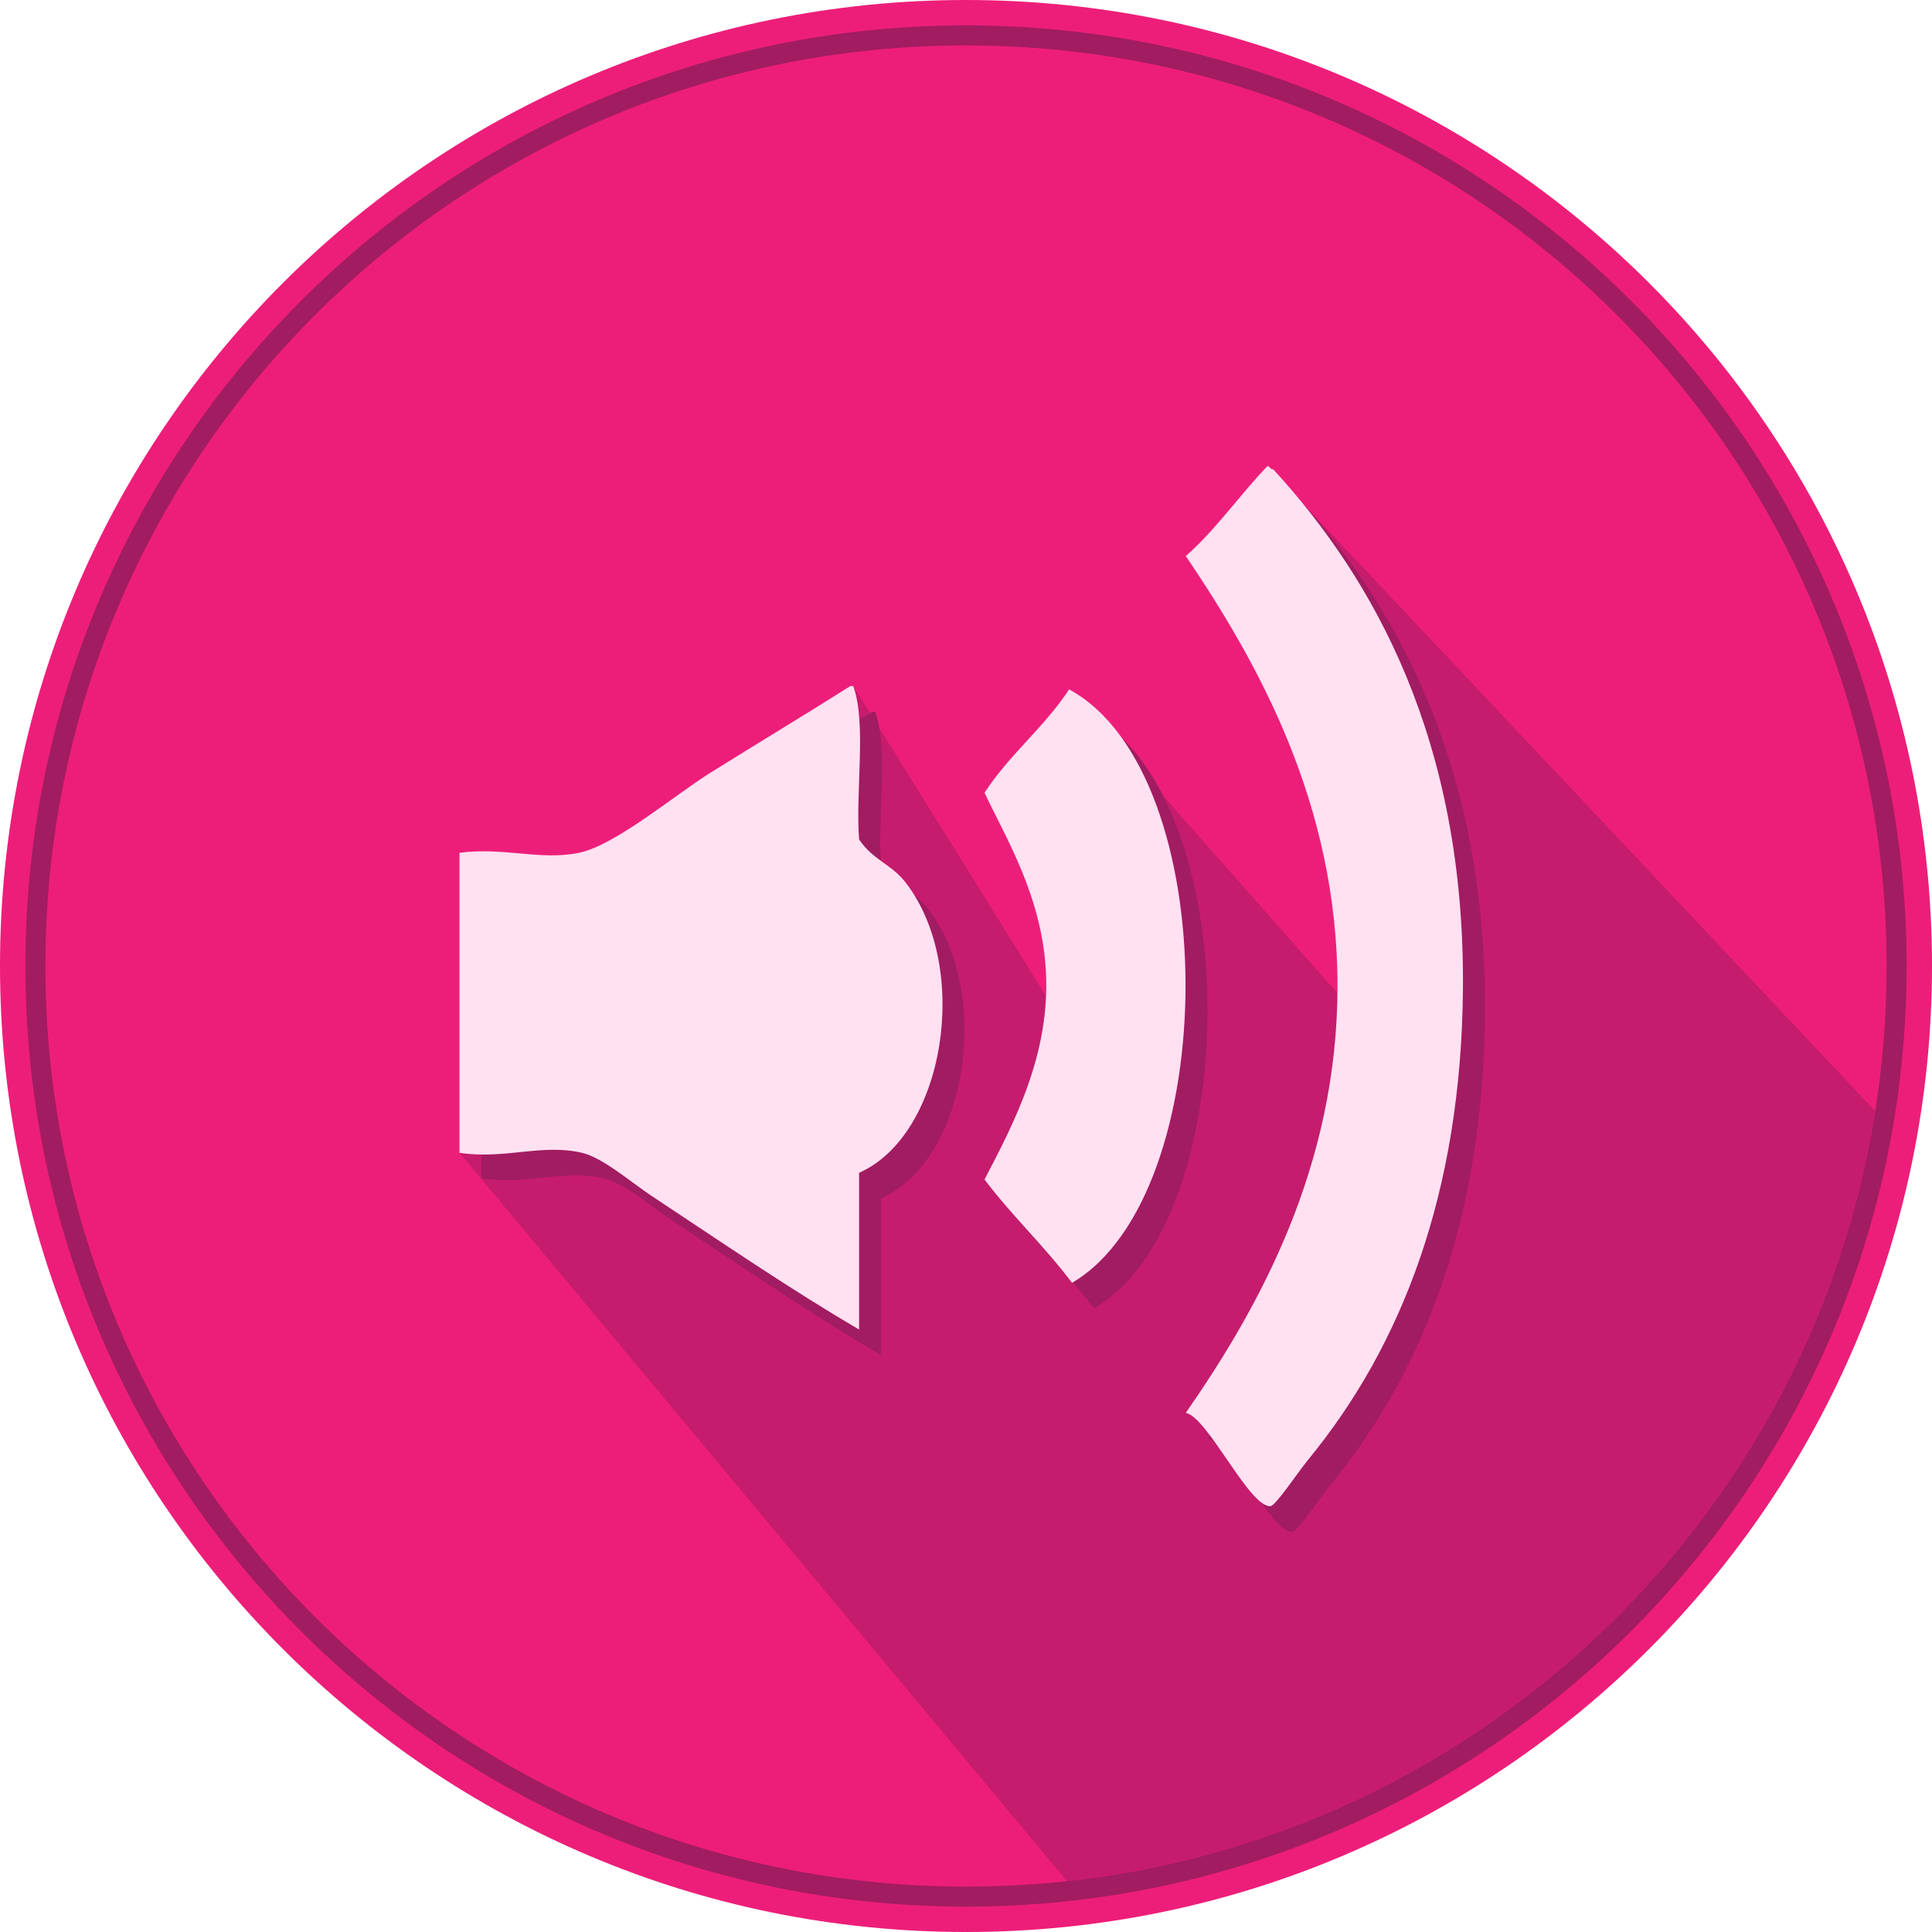 <?xml version="1.0" encoding="UTF-8"?><svg xmlns="http://www.w3.org/2000/svg" height="3578.4pt" version="1.1" viewBox="0 0 3578.39 3578.39" width="3578.4pt">
 <g id="surface1">
  <g id="change1_1"><path d="m3578.4 1789.2c0 988.1-801.1 1789.2-1789.2 1789.2-988.15 0-1789.2-801.1-1789.2-1789.2 0-988.15 801.05-1789.2 1789.2-1789.2 988.1 0.004 1789.2 801.05 1789.2 1789.2" fill="#ed1e79"/></g>
  <g id="change2_1"><path d="m3531.4 1789.2c0 962.2-780 1742.2-1742.2 1742.2-962.21 0-1742.2-780-1742.2-1742.2-0.031-962.2 779.99-1742.2 1742.2-1742.2 962.2-0.031 1742.2 780 1742.2 1742.2" fill="#a21c62"/></g>
  <g id="change1_2"><path d="m3494.3 1789.2c0 941.7-763.4 1705.1-1705.1 1705.1-941.71 0-1705.1-763.4-1705.1-1705.1-0.014-941.7 763.39-1705.1 1705.1-1705.1 941.7-0.002 1705.1 763.4 1705.1 1705.1" fill="#ed1e79"/></g>
  <g id="change3_1"><path d="m3473.2 2057.9l-1125.6-1194.7 202.4 780.5v278.2l-569.8-645 81.1 767.2-480.9-773.4-638.9 739.5-6.78 27.1-83.67 97.9 1125 1348.9c765-83.3 1377.9-672.6 1497.2-1426.2" fill="#c61c6d"/></g>
  <g id="change2_2"><path d="m2020.9 1324.4c-46.4 70.5-110.6 120.6-156.6 191.4 40.1 85 104.9 189.9 113.4 327.3 9.7 156.3-60.4 287-113.4 389 50.8 67.4 111.2 124 162 191.4 279.8-163.9 282.5-943.1-5.4-1099.1" fill="#a21c62"/></g>
  <g id="change2_3"><path d="m1631.9 1602.3c-7-90.8 14.2-213.8-10.8-284.1h-5.4c-76.1 48.3-163.9 101.1-259.3 160.6-64.7 40.3-176.3 134.5-243.1 148.2-72.5 14.8-138.37-10.8-221.53 0v555.7c84.67 12.7 152.63-17.5 226.93 0 38.9 9.2 89.3 53.6 129.7 80.3 131.2 86.8 253.9 171.1 383.5 247v-290.3c158.8-70.3 208.2-378.8 86.5-537.2-27.2-35.3-59.8-40.8-86.5-80.2" fill="#a21c62"/></g>
  <g id="change2_4"><path d="m2399.1 916.88c-5.4 0.03-6.4-5-10.8-6.2-51.8 54.02-95.3 117.52-151.2 166.72 134.3 198.8 280.9 459.9 280.9 796.6 0 333.7-145.1 594.9-280.9 790.3 41.2 8.8 117.1 174.9 156.6 172.9 9.7-0.5 50.3-62.1 70.3-86.4 172.9-210.8 283-493.4 286.3-870.7 4-462.7-166.3-761.8-351.2-963.22" fill="#a21c62"/></g>
  <g id="change4_1"><path d="m1980.2 1276.9c-46.4 70.5-110.6 120.6-156.7 191.4 40.2 85 105 189.9 113.5 327.3 9.7 156.3-60.4 287-113.5 389 50.9 67.4 111.3 124 162.1 191.4 279.8-163.9 282.5-943.1-5.4-1099.1" fill="#ffe1f1"/></g>
  <g id="change4_2"><path d="m1591.2 1554.8c-7-90.8 14.2-213.9-10.8-284.1h-5.4c-76.1 48.3-163.9 101.1-259.3 160.6-64.7 40.3-176.3 134.5-243.1 148.2-72.5 14.8-138.4-10.8-221.55 0v555.7c84.67 12.7 152.65-17.5 226.95 0 38.9 9.2 89.3 53.6 129.6 80.3 131.3 86.8 254 171.1 383.6 247v-290.3c158.8-70.3 208.2-378.8 86.5-537.2-27.2-35.3-59.8-40.8-86.5-80.2" fill="#ffe1f1"/></g>
  <g id="change4_3"><path d="m2358.4 869.38c-5.4 0.03-6.4-5-10.8-6.2-51.8 53.99-95.3 117.52-151.3 166.72 134.4 198.8 281 459.9 281 796.6 0 333.7-145.1 594.9-281 790.3 41.3 8.8 117.2 174.8 156.7 172.9 9.6-0.5 50.3-62.1 70.2-86.4 173-210.8 283.1-493.4 286.4-870.7 4-462.7-166.4-761.8-351.2-963.22" fill="#ffe1f1"/></g>
 </g>
</svg>